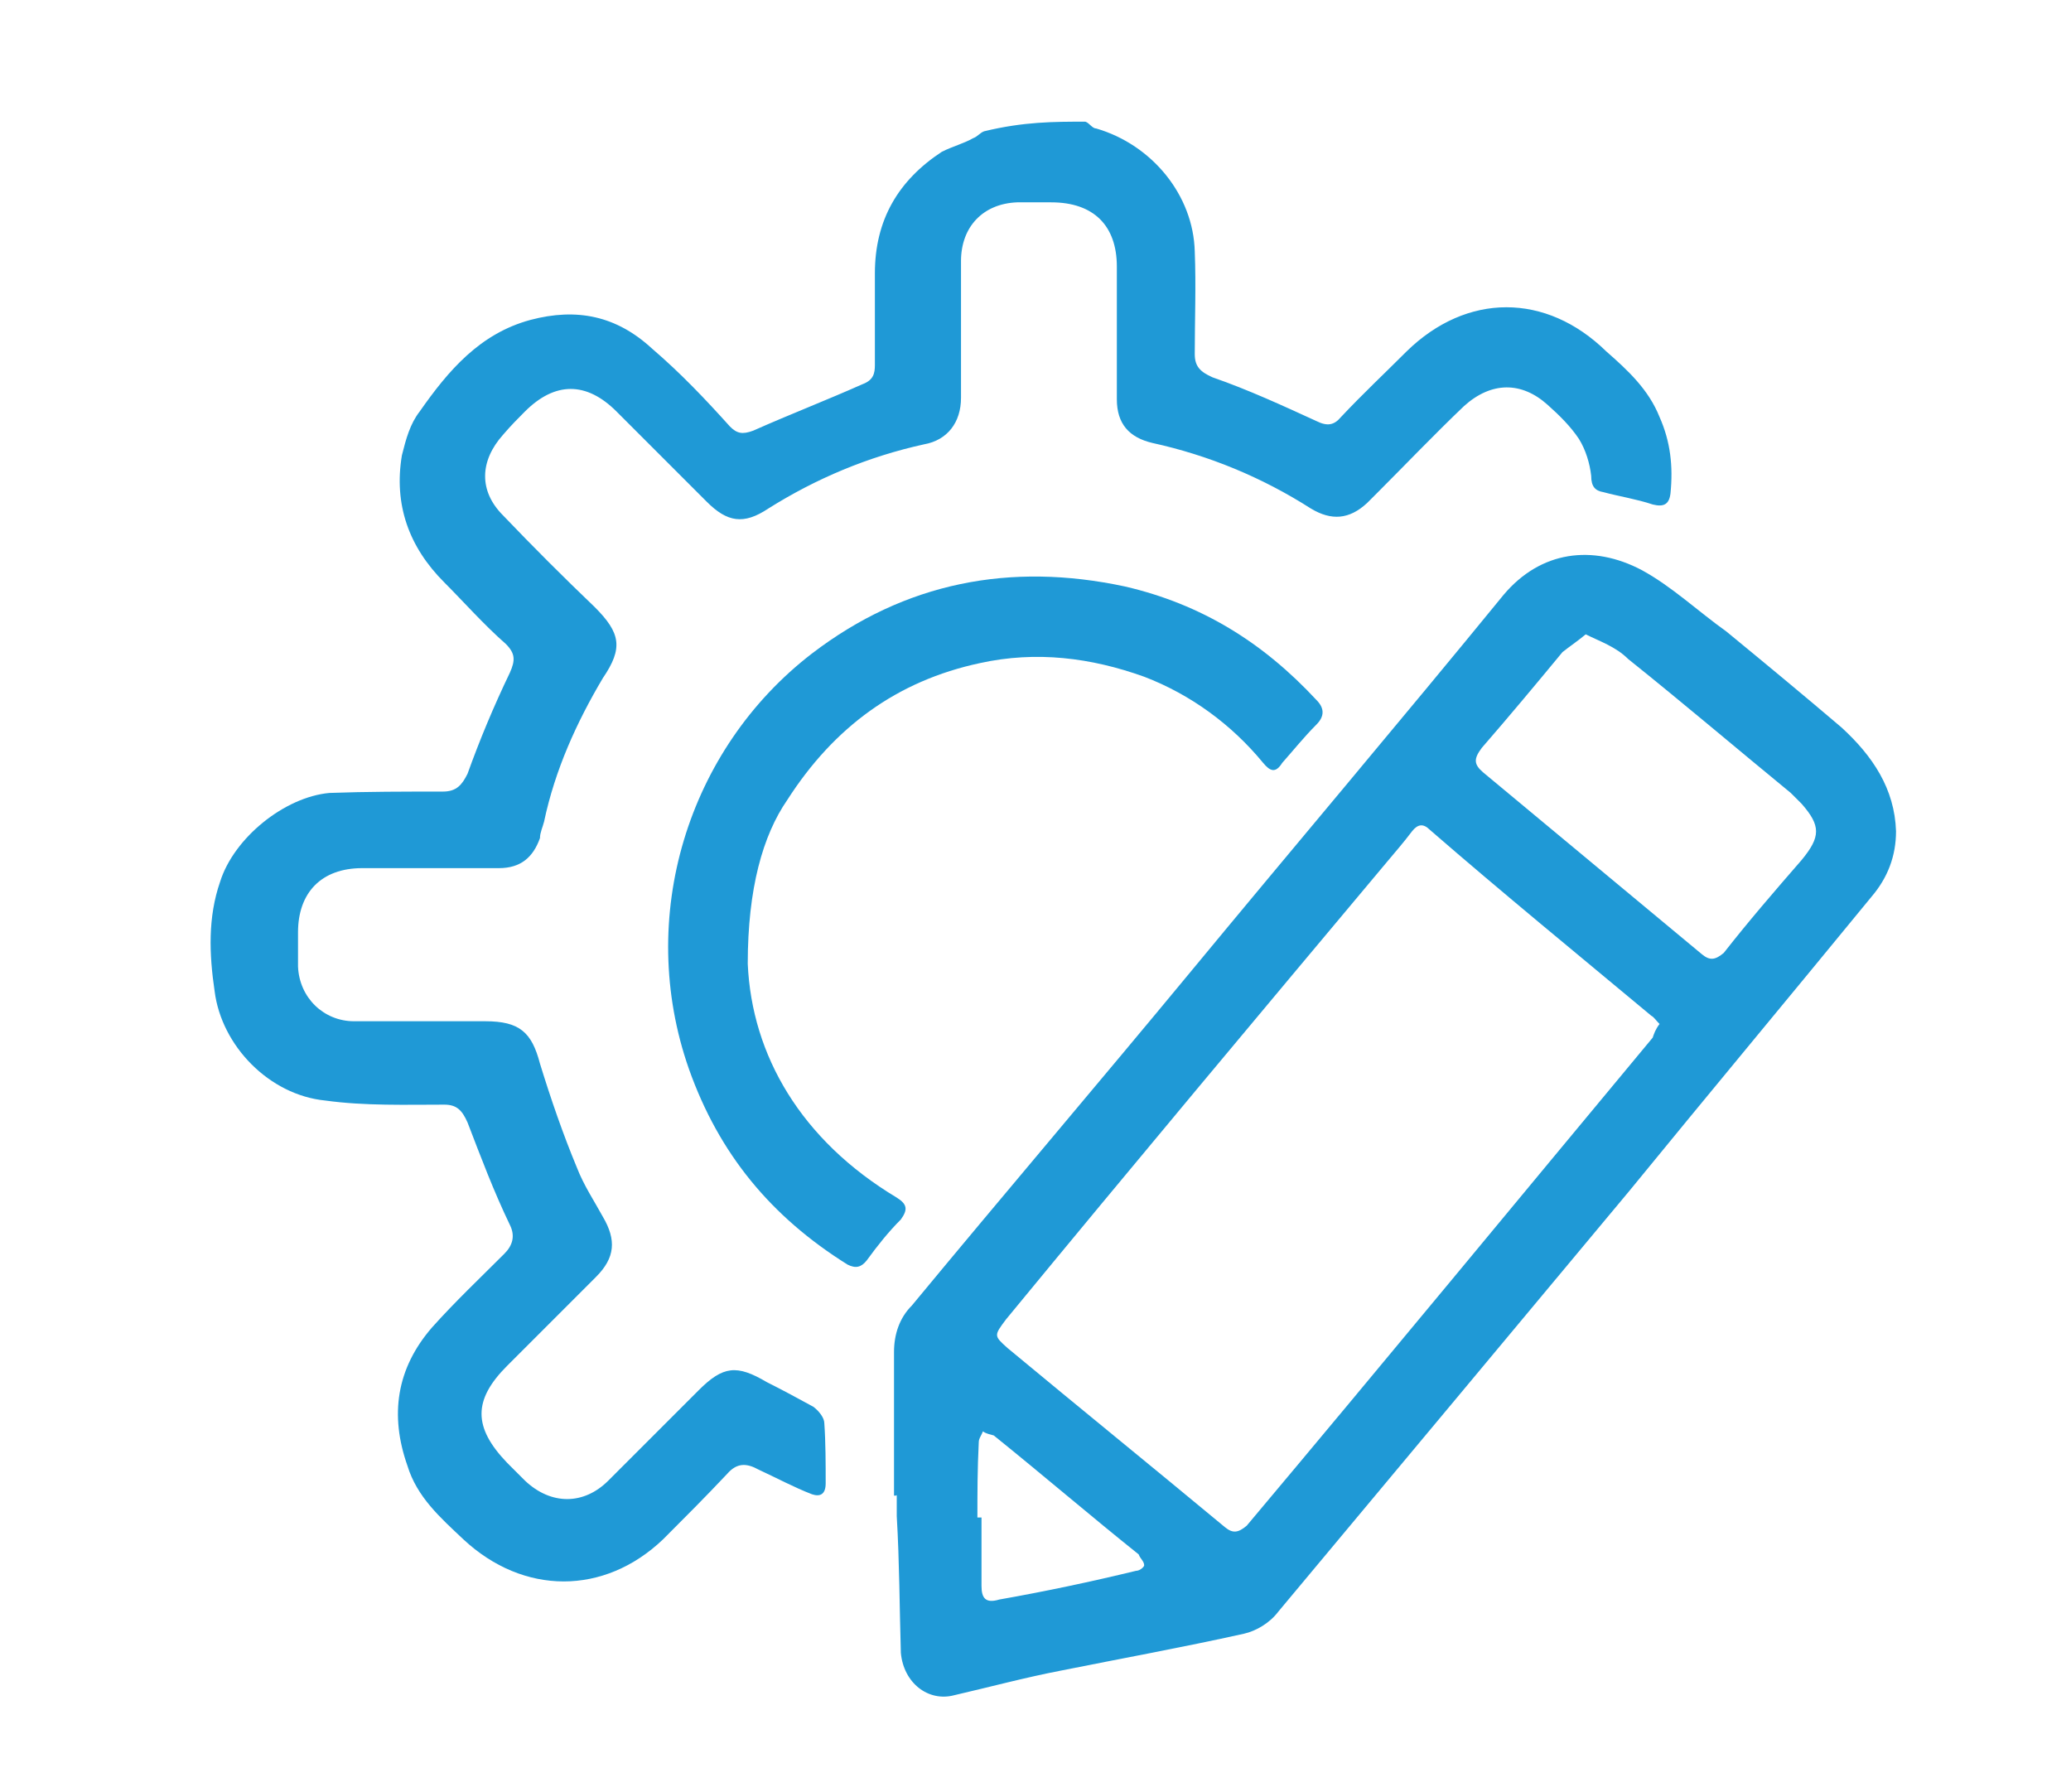 <?xml version="1.0" encoding="utf-8"?>
<!-- Generator: Adobe Illustrator 26.2.1, SVG Export Plug-In . SVG Version: 6.00 Build 0)  -->
<svg version="1.1" id="Layer_1" xmlns="http://www.w3.org/2000/svg" xmlns:xlink="http://www.w3.org/1999/xlink" x="0px" y="0px"
	 viewBox="0 0 151.5 131.1" style="enable-background:new 0 0 151.5 131.1;" xml:space="preserve">
<style type="text/css">
	.st0{fill:#1F99D6;}
</style>
<g>
	<g>
		<path class="st0" d="M79.4,8.9c0.3,0.1,0.5,0.5,0.8,0.5c4.1,1.2,7.1,4.9,7.2,9c0.1,2.5,0,5,0,7.5c0,0.9,0.4,1.3,1.3,1.7
			c2.6,0.9,5.2,2.1,7.6,3.2c0.8,0.4,1.3,0.3,1.8-0.3c1.6-1.7,3.2-3.2,4.8-4.8c4.4-4.3,10.2-4.3,14.6,0c1.6,1.4,3.1,2.8,3.9,4.8
			c0.8,1.8,1,3.6,0.8,5.6c-0.1,0.8-0.5,1-1.3,0.8c-1.2-0.4-2.5-0.6-3.6-0.9c-0.6-0.1-0.9-0.4-0.9-1.2c-0.1-0.9-0.4-1.9-0.9-2.7
			c-0.6-0.9-1.4-1.7-2.3-2.5c-1.9-1.7-4.1-1.7-6.1,0.1c-2.2,2.1-4.3,4.3-6.3,6.3c-0.3,0.3-0.5,0.5-0.8,0.8c-1.3,1.2-2.6,1.3-4.1,0.4
			c-3.6-2.3-7.5-3.9-11.6-4.8c-1.7-0.4-2.6-1.4-2.6-3.2c0-3.2,0-6.5,0-9.7c0-3-1.7-4.7-4.8-4.7c-0.8,0-1.6,0-2.5,0
			c-2.5,0.1-4.1,1.8-4.1,4.3c0,3.4,0,6.7,0,10c0,1.8-1,3.1-2.7,3.4c-4.1,0.9-7.9,2.5-11.4,4.7c-1.8,1.2-3,1-4.5-0.5
			c-2.2-2.2-4.4-4.4-6.6-6.6c-2.2-2.2-4.5-2.2-6.7,0c-0.5,0.5-1,1-1.6,1.7c-1.7,1.9-1.8,4.1,0,5.9c2.2,2.3,4.4,4.5,6.7,6.7
			c1.9,1.9,2.1,3,0.6,5.2c-1.9,3.2-3.5,6.7-4.3,10.5c-0.1,0.4-0.3,0.8-0.3,1.2c-0.5,1.4-1.4,2.2-3,2.2c-3.4,0-6.6,0-10,0
			c-3,0-4.7,1.8-4.7,4.7c0,0.8,0,1.7,0,2.5c0.1,2.3,1.9,4,4.1,4c3.2,0,6.3,0,9.6,0c2.5,0,3.4,0.8,4,3.1c0.8,2.6,1.7,5.2,2.7,7.6
			c0.5,1.3,1.3,2.5,1.9,3.6c1,1.7,0.9,3-0.5,4.4c-2.2,2.2-4.3,4.3-6.5,6.5c-2.5,2.5-2.5,4.5,0,7.1c0.4,0.4,0.9,0.9,1.3,1.3
			c1.9,1.8,4.3,1.8,6.1,0c2.2-2.2,4.4-4.4,6.6-6.6c1.8-1.8,2.8-1.9,5-0.6c1.2,0.6,2.3,1.2,3.4,1.8c0.4,0.3,0.8,0.8,0.8,1.2
			c0.1,1.4,0.1,3,0.1,4.4c0,0.8-0.4,1-1,0.8c-1.3-0.5-2.6-1.2-3.9-1.8c-0.9-0.5-1.6-0.5-2.3,0.3c-1.6,1.7-3.1,3.2-4.7,4.8
			c-4.3,4.1-10.2,4.1-14.6,0c-1.7-1.6-3.4-3.1-4.1-5.4c-1.3-3.7-0.8-7.1,1.8-10.1c1.7-1.9,3.5-3.6,5.3-5.4c0.6-0.6,0.8-1.3,0.4-2.1
			c-1.2-2.5-2.1-4.9-3.1-7.5c-0.4-0.9-0.8-1.3-1.7-1.3c-2.8,0-5.8,0.1-8.7-0.3c-4.1-0.4-7.6-4-8.1-8c-0.4-2.7-0.5-5.4,0.4-8
			c1-3.2,4.7-6.2,8-6.5c2.7-0.1,5.6-0.1,8.3-0.1c1,0,1.4-0.5,1.8-1.3c0.9-2.5,1.9-4.9,3.1-7.4c0.4-0.9,0.4-1.4-0.3-2.1
			c-1.6-1.4-3.1-3.1-4.5-4.5c-2.6-2.6-3.7-5.7-3.1-9.3c0.3-1.2,0.6-2.3,1.3-3.2c2.1-3,4.4-5.7,8.1-6.7c3.4-0.9,6.3-0.3,8.9,2.1
			c2.1,1.8,3.9,3.7,5.7,5.7c0.5,0.5,0.9,0.6,1.7,0.3c2.7-1.2,5.3-2.2,8-3.4c0.8-0.3,0.9-0.8,0.9-1.4c0-2.2,0-4.5,0-6.7
			c0-3.9,1.7-6.8,4.9-8.9c0.8-0.4,1.6-0.6,2.3-1c0.3-0.1,0.5-0.4,0.8-0.5C74.9,8.9,77.1,8.9,79.4,8.9z"/>
		<path class="st0" d="M65.4,109.4c0-3.5,0-7,0-10.5c0-1.3,0.4-2.5,1.3-3.4c6.7-8.1,13.6-16.2,20.3-24.3c7.6-9.2,15.4-18.4,23-27.7
			c2.7-3.2,6.5-3.7,10.1-1.8c2.2,1.2,4.1,3,6.2,4.5c2.8,2.3,5.7,4.7,8.4,7c2.3,2.1,3.9,4.5,4,7.6c0,1.8-0.6,3.4-1.8,4.8
			C131,72.8,125,80,119.2,87.1c-8.5,10.2-17.1,20.5-25.7,30.8c-0.6,0.8-1.6,1.4-2.5,1.6c-4.5,1-8.9,1.8-13.4,2.7
			c-2.6,0.5-5.2,1.2-7.8,1.8c-1.9,0.5-3.7-0.9-3.9-3.1c-0.1-3.4-0.1-6.6-0.3-10c0-0.5,0-1,0-1.6C65.6,109.4,65.6,109.4,65.4,109.4z
			 M121.4,74.9c-0.3-0.3-0.4-0.5-0.6-0.6c-5.4-4.5-10.9-9-16.2-13.6c-0.5-0.5-0.9-0.4-1.3,0.1c-0.6,0.8-1.3,1.6-1.8,2.2
			c-9.3,11.1-18.6,22.2-27.9,33.5c-0.9,1.2-0.9,1.2,0.1,2.1c5.3,4.4,10.6,8.7,15.9,13.1c0.6,0.5,1,0.4,1.6-0.1
			c10-11.9,19.8-23.8,29.7-35.7C121,75.6,121.1,75.3,121.4,74.9z M116,46.4c-0.6,0.5-1.2,0.9-1.7,1.3c-1.9,2.3-3.9,4.7-5.9,7
			c-0.6,0.8-0.6,1.2,0.1,1.8c5.3,4.4,10.7,8.9,16,13.3c0.6,0.5,1,0.4,1.6-0.1c1.8-2.3,3.7-4.5,5.7-6.8c1.4-1.7,1.4-2.5,0-4.1
			c-0.3-0.3-0.5-0.5-0.8-0.8c-3.9-3.2-7.9-6.6-11.9-9.8C118.2,47.3,117,46.9,116,46.4z M71.5,111c0.1,0,0.1,0,0.3,0c0,1.7,0,3.4,0,5
			c0,0.9,0.3,1.3,1.3,1c3.4-0.6,6.7-1.3,10-2.1c0.3,0,0.6-0.3,0.6-0.4c0-0.3-0.3-0.5-0.4-0.8c-3.5-2.8-7-5.8-10.6-8.7
			c-0.3-0.1-0.5-0.1-0.8-0.3c-0.1,0.3-0.3,0.5-0.3,0.8C71.5,107.5,71.5,109.2,71.5,111z"/>
		<path class="st0" d="M54.7,70.5c0.3,6.7,3.9,12.9,10.9,17.1c0.8,0.5,0.8,0.9,0.3,1.6c-0.9,0.9-1.7,1.9-2.5,3
			c-0.4,0.5-0.8,0.6-1.4,0.3c-5.6-3.5-9.4-8.1-11.6-14.3c-3.9-11.1-0.1-23.4,9-30.4c6.8-5.2,14.5-6.7,22.9-4.9
			c5.6,1.3,10.1,4.1,14,8.3c0.6,0.6,0.6,1.2,0,1.8c-0.9,0.9-1.7,1.9-2.5,2.8c-0.5,0.8-0.9,0.6-1.4,0c-2.3-2.8-5.3-5-8.7-6.3
			c-3.9-1.4-7.9-1.9-12-1c-6.1,1.3-10.7,4.7-14.1,10C55.8,61.1,54.7,65,54.7,70.5z"/>
	</g>
</g>
</svg>
